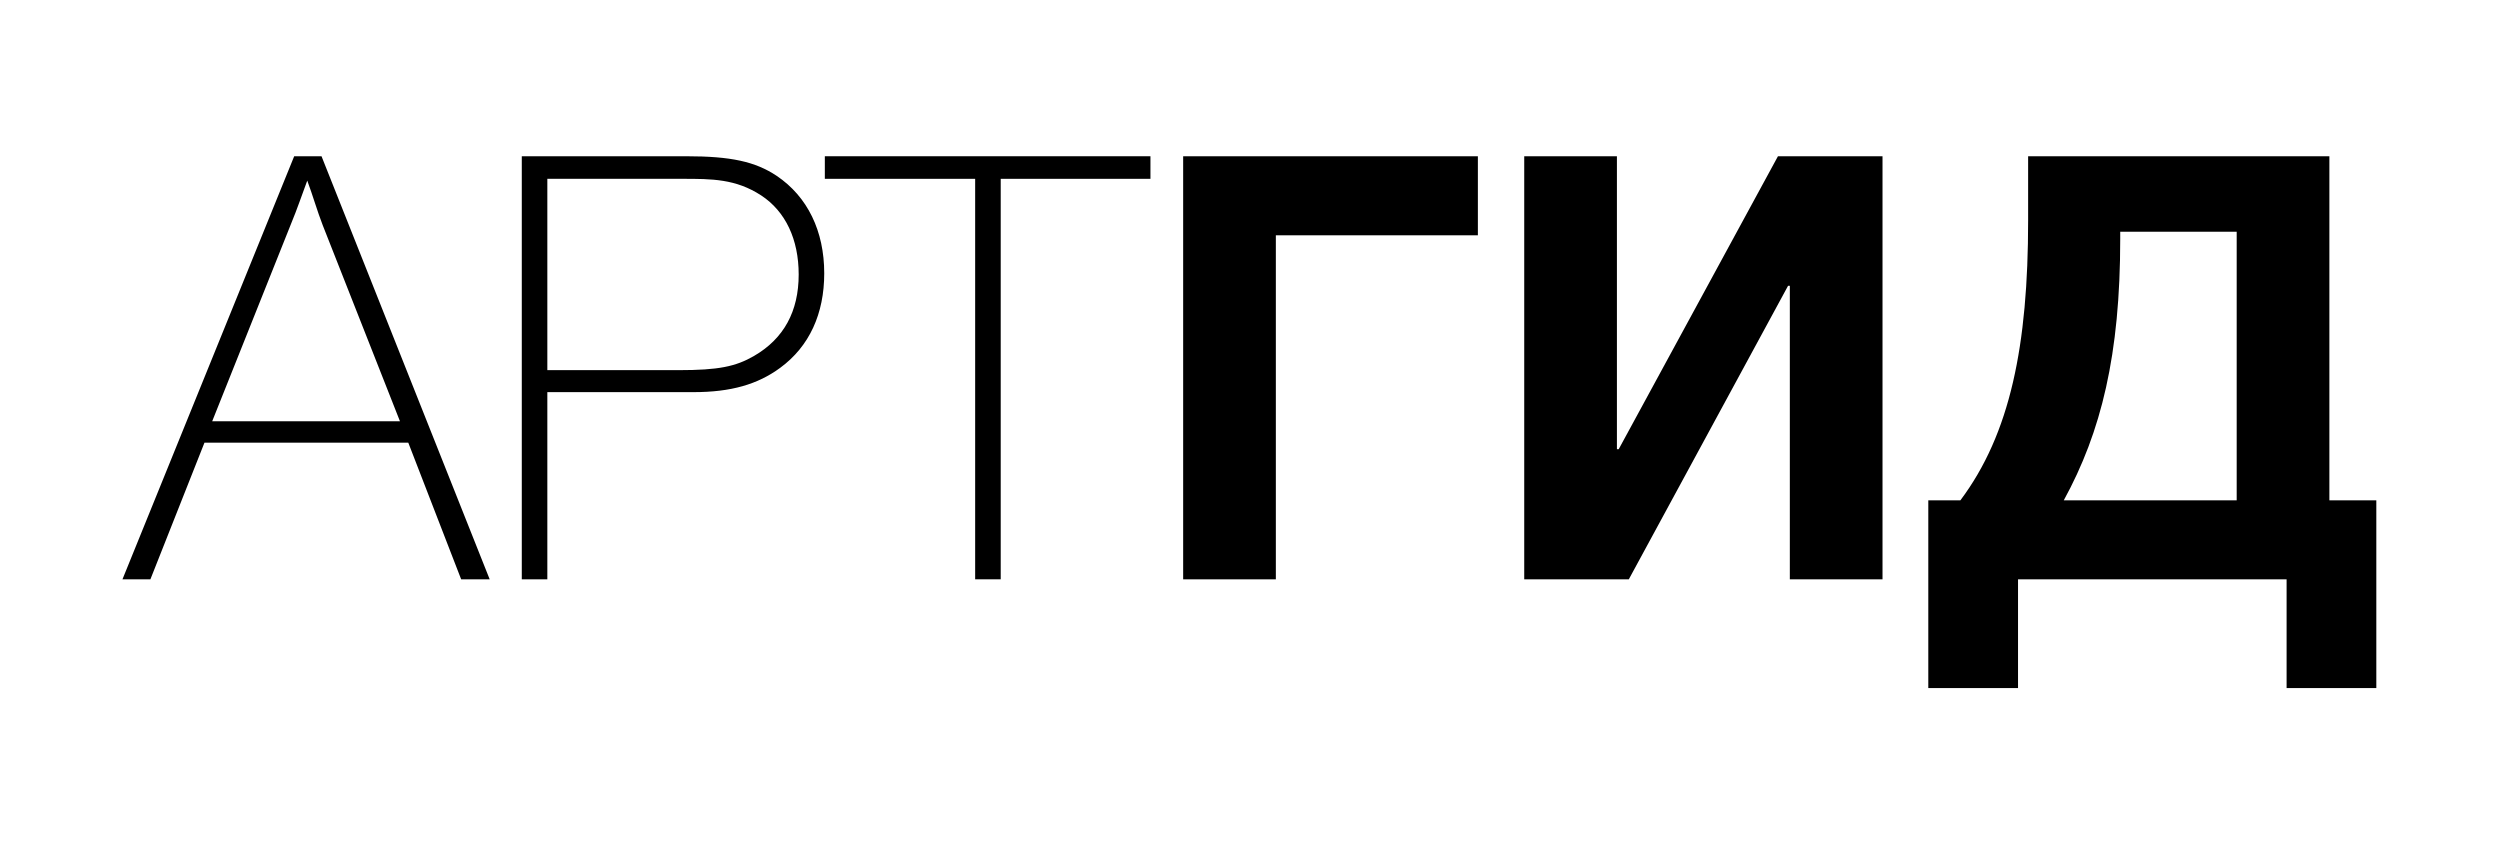 <?xml version="1.0" encoding="UTF-8"?> <svg xmlns="http://www.w3.org/2000/svg" width="592" height="201" viewBox="0 0 592 201" fill="none"><path d="M76.417 53.321C75.152 50.085 74.027 46.145 72.759 42.769C71.493 46.145 70.368 49.522 68.96 52.9L50.248 99.753H94.709L76.417 53.321ZM115.956 137.18H109.201L96.679 104.82H48.419L35.615 137.18H29L69.664 37H76.136L115.956 137.18Z" fill="black"></path><path d="M129.609 87.653H160.705C170.132 87.653 174.212 86.809 178.573 84.276C185.611 80.196 189.128 73.724 189.128 65.001C189.128 56.698 186.031 50.085 180.263 46.286C174.212 42.345 168.584 42.345 161.551 42.345H129.609V87.653ZM162.535 37C173.085 37 178.856 38.265 183.921 41.642C191.237 46.568 195.179 54.728 195.179 64.718C195.179 74.286 191.66 82.024 184.765 87.09C179.419 91.03 173.085 92.858 164.224 92.858H129.609V137.18H123.559V37H162.535Z" fill="black"></path><path d="M272.426 42.345H236.968V137.18H230.918V42.345H195.32V37H272.426V42.345Z" fill="black"></path><path d="M349.96 55.719H302.12V137.188H280.172V37.006H349.96V55.719Z" fill="black"></path><path d="M445.78 137.188H423.831V67.681H423.41L385.7 137.188H360.938V37.006H382.885V106.373H383.308L421.016 37.006H445.78V137.188Z" fill="black"></path><path d="M529.648 54.876H502.07V56.564C502.07 84.001 497.568 102.294 488.702 118.475H529.648V54.876ZM541.466 162.938V137.188H477.869V162.938H456.621V118.475H464.221C476.041 102.716 480.26 81.749 480.26 52.203V37.007H551.597V118.475H562.713V162.938H541.466Z" fill="black"></path></svg> 
